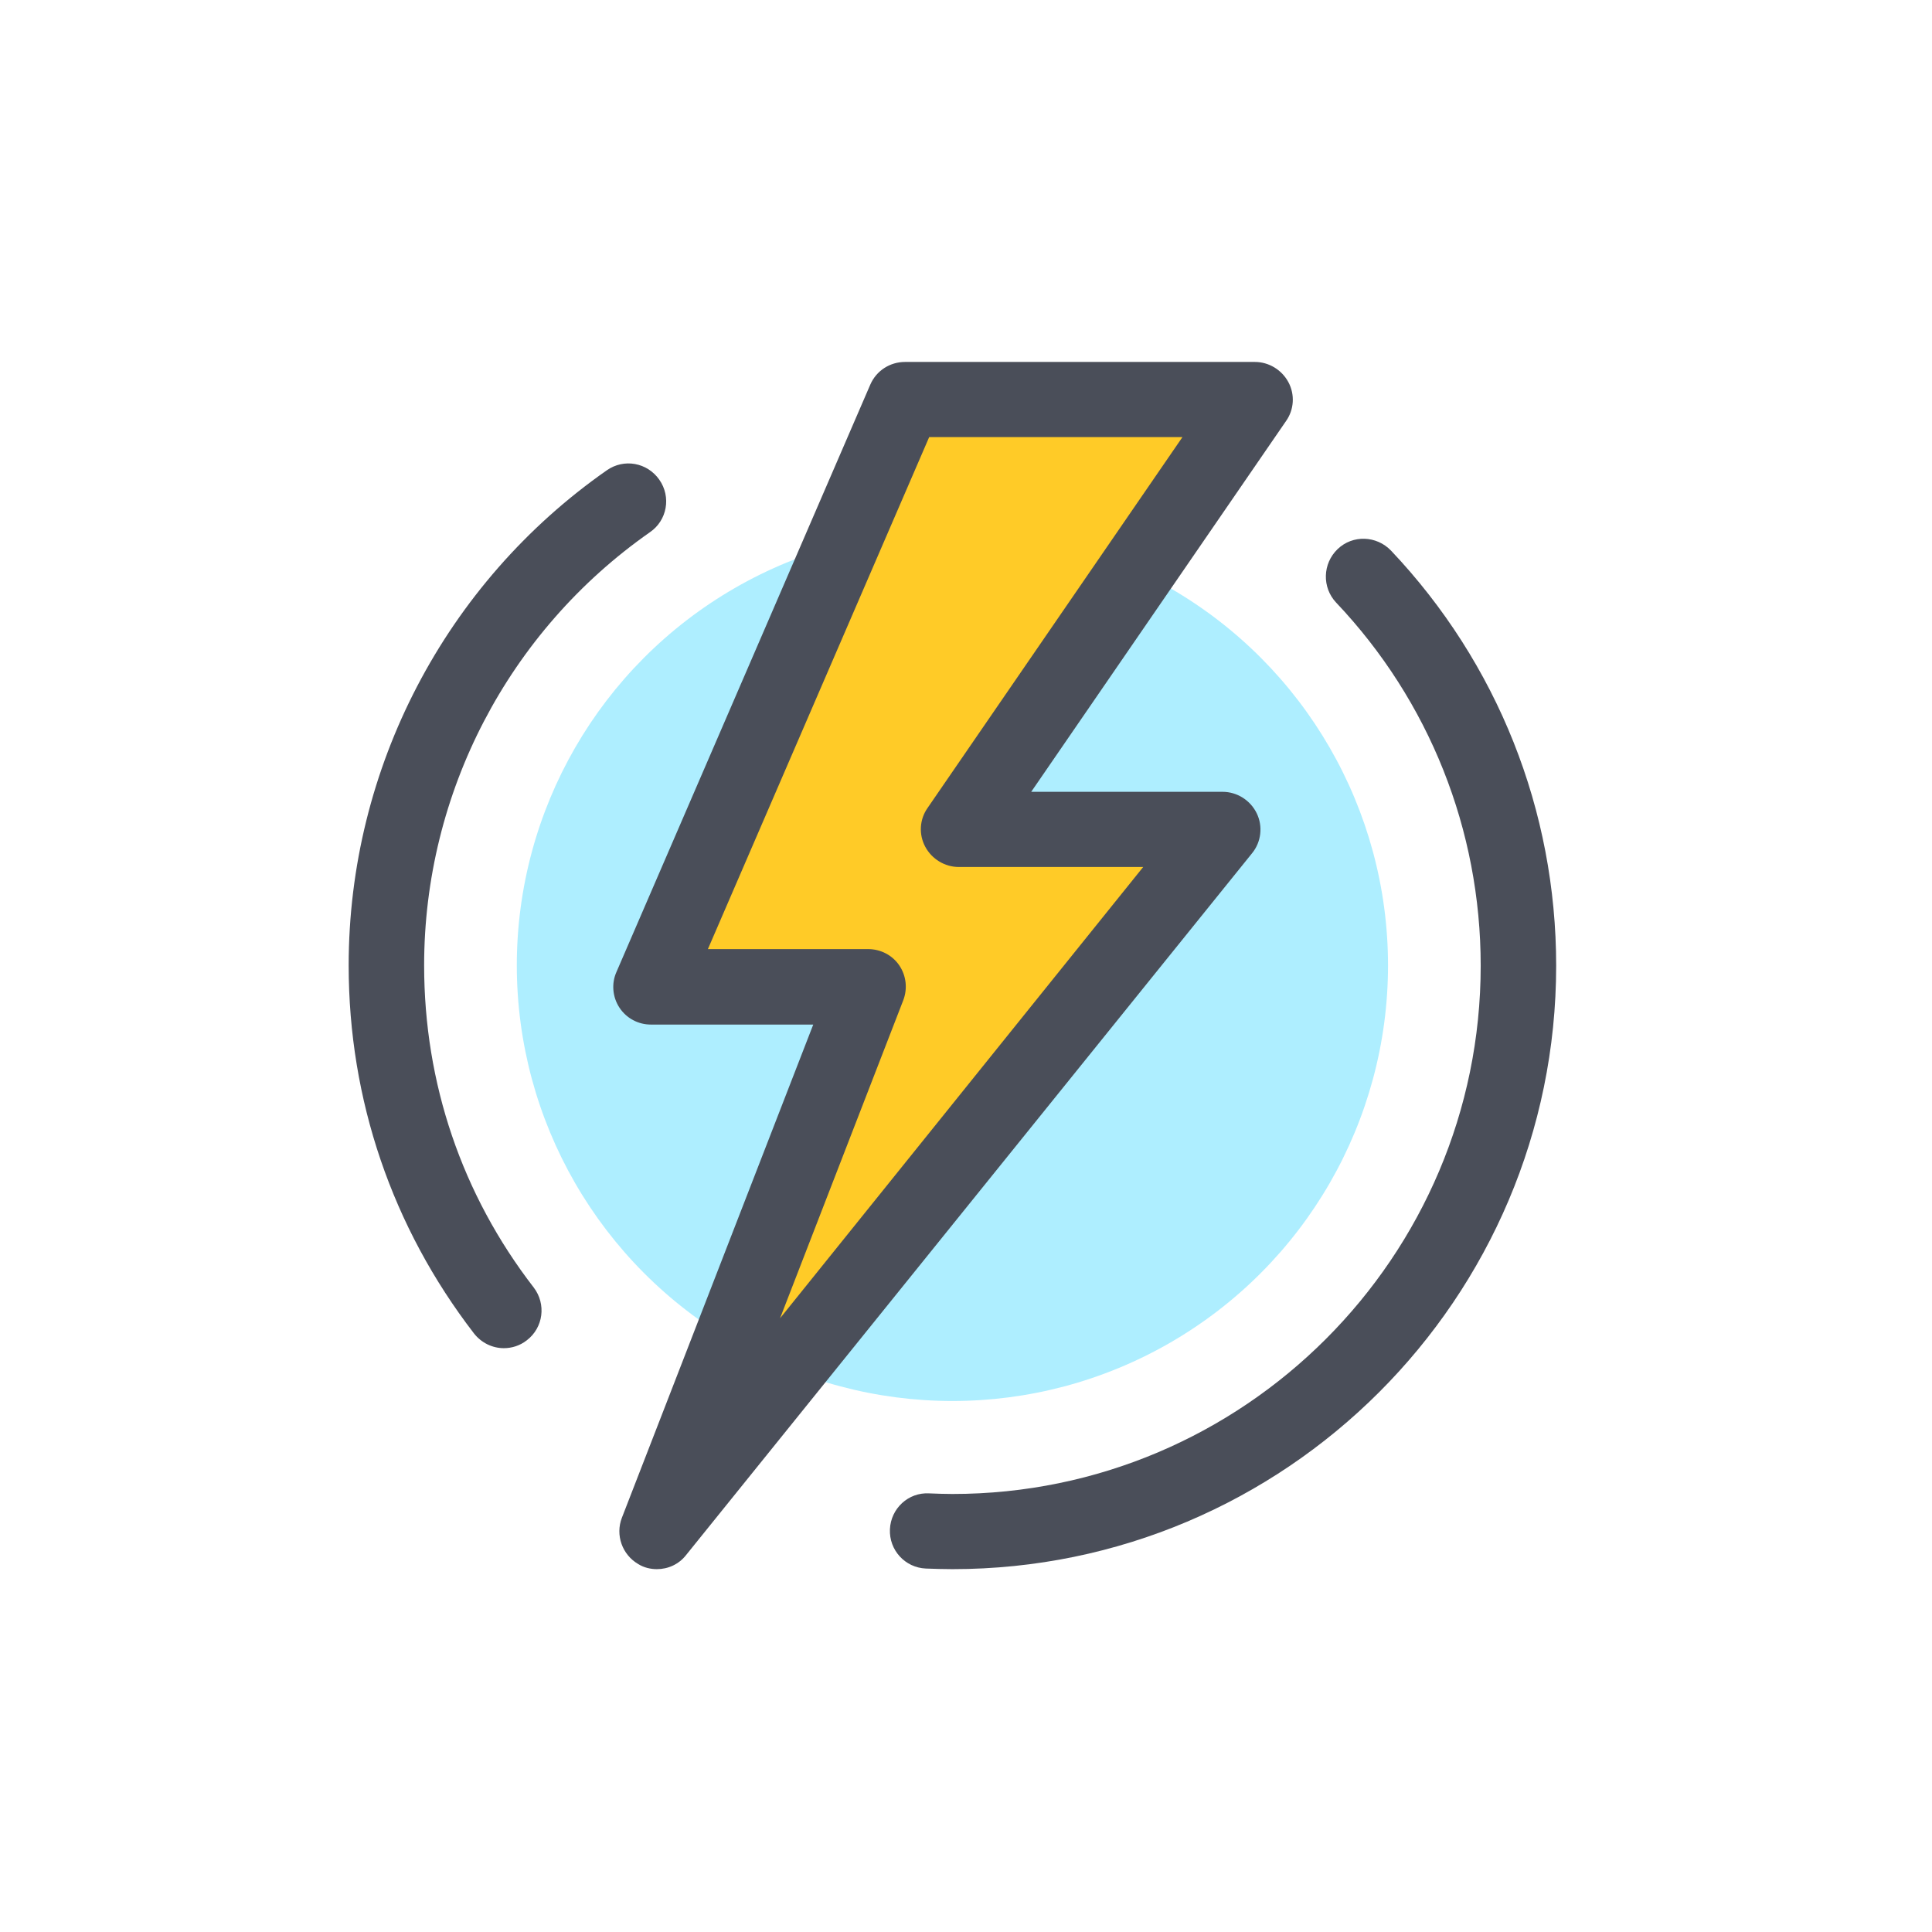 <?xml version="1.0" encoding="utf-8"?>
<!-- Generator: Adobe Illustrator 23.0.6, SVG Export Plug-In . SVG Version: 6.00 Build 0)  -->
<svg version="1.1" xmlns="http://www.w3.org/2000/svg" xmlns:xlink="http://www.w3.org/1999/xlink" x="0px" y="0px"
	 viewBox="0 0 64 64" style="enable-background:new 0 0 64 64;" xml:space="preserve">
<style type="text/css">
	.st0{display:none;}
	.st1{display:inline;fill:#FFE6EB;}
	.st2{fill:#4A4E59;}
	.st3{fill:#FF7033;}
	.st4{fill:#AEEEFF;}
	.st5{fill:#50ABDD;}
	.st6{fill:#FFCB27;}
	.st7{fill:#8DDCF7;}
	.st8{fill:#FC665E;}
	.st9{fill:#59B9D3;}
	.st10{fill:#FC817E;}
	.st11{fill:#4D4E59;}
	.st12{fill:#D8D8D8;}
	.st13{fill:#79808C;}
	.st14{fill:#3C414C;}
	.st15{fill:#FFFFFF;}
	.st16{fill:#5597D8;}
	.st17{fill:#8FCFFF;}
	.st18{fill:#FFD86C;}
	.st19{fill:#FEC449;}
	.st20{fill:#6F7ABC;}
	.st21{fill:#AED366;}
	.st22{fill:#FF8683;}
	.st23{fill:#DB4340;}
	.st24{fill:#61626B;}
	.st25{fill:#FF9D33;}
	.st26{fill:#EAEAEA;}
	.st27{fill:#B779E2;}
	.st28{fill:#C18CEA;}
	.st29{fill:#686868;}
	.st30{fill:#9BBF43;}
	.st31{fill:#CC8A5E;}
</style>
<g id="Layer_2" class="st0">
	<rect x="-0.45" y="-0.02" class="st1" width="64" height="64"/>
</g>
<g id="Layer_3">
	<g>
		<circle class="st4" cx="31.55" cy="31.98" r="14.43"/>
		<polyline class="st6" points="21.76,50.73 28.76,32.69 21.55,32.69 29.96,13.23 41.55,13.23 31.76,27.47 40.48,27.47 21.76,50.73 
					"/>
		<path class="st2" d="M31.55,51.98c-0.3,0-0.59-0.01-0.88-0.02c-0.69-0.03-1.22-0.61-1.19-1.3c0.03-0.69,0.61-1.23,1.3-1.19
			c0.26,0.01,0.51,0.02,0.77,0.02c9.65,0,17.5-7.85,17.5-17.5c0-4.49-1.7-8.77-4.79-12.03c-0.47-0.5-0.45-1.29,0.05-1.77
			c0.5-0.48,1.29-0.45,1.77,0.05c3.53,3.73,5.47,8.61,5.47,13.75C51.55,43.01,42.58,51.98,31.55,51.98z"/>
		<path class="st2" d="M16.69,44.66c-0.37,0-0.74-0.17-0.99-0.49c-2.71-3.52-4.15-7.74-4.15-12.19c0-6.53,3.2-12.66,8.55-16.4
			c0.57-0.4,1.34-0.26,1.74,0.31c0.4,0.57,0.26,1.35-0.31,1.74c-4.69,3.28-7.48,8.64-7.48,14.35c0,3.9,1.25,7.59,3.63,10.67
			c0.42,0.55,0.32,1.33-0.23,1.75C17.22,44.58,16.95,44.66,16.69,44.66z"/>
		<path class="st2" d="M21.76,51.98c-0.21,0-0.43-0.05-0.62-0.17c-0.53-0.31-0.76-0.96-0.54-1.53l6.34-16.34h-5.38
			c-0.42,0-0.81-0.21-1.04-0.56s-0.27-0.8-0.1-1.18l8.41-19.46c0.2-0.46,0.65-0.75,1.15-0.75h11.59c0.46,0,0.89,0.26,1.11,0.67
			s0.19,0.91-0.08,1.29l-8.44,12.28h6.34c0.48,0,0.92,0.28,1.13,0.71s0.15,0.95-0.15,1.32L22.73,51.51
			C22.49,51.82,22.13,51.98,21.76,51.98z M23.45,31.44h5.31c0.41,0,0.8,0.2,1.03,0.54c0.23,0.34,0.28,0.77,0.13,1.16l-4.08,10.53
			l12.03-14.95h-6.11c-0.46,0-0.89-0.26-1.11-0.67s-0.19-0.91,0.08-1.29l8.44-12.28h-8.39L23.45,31.44z"/>
	</g>
</g>
</svg>
